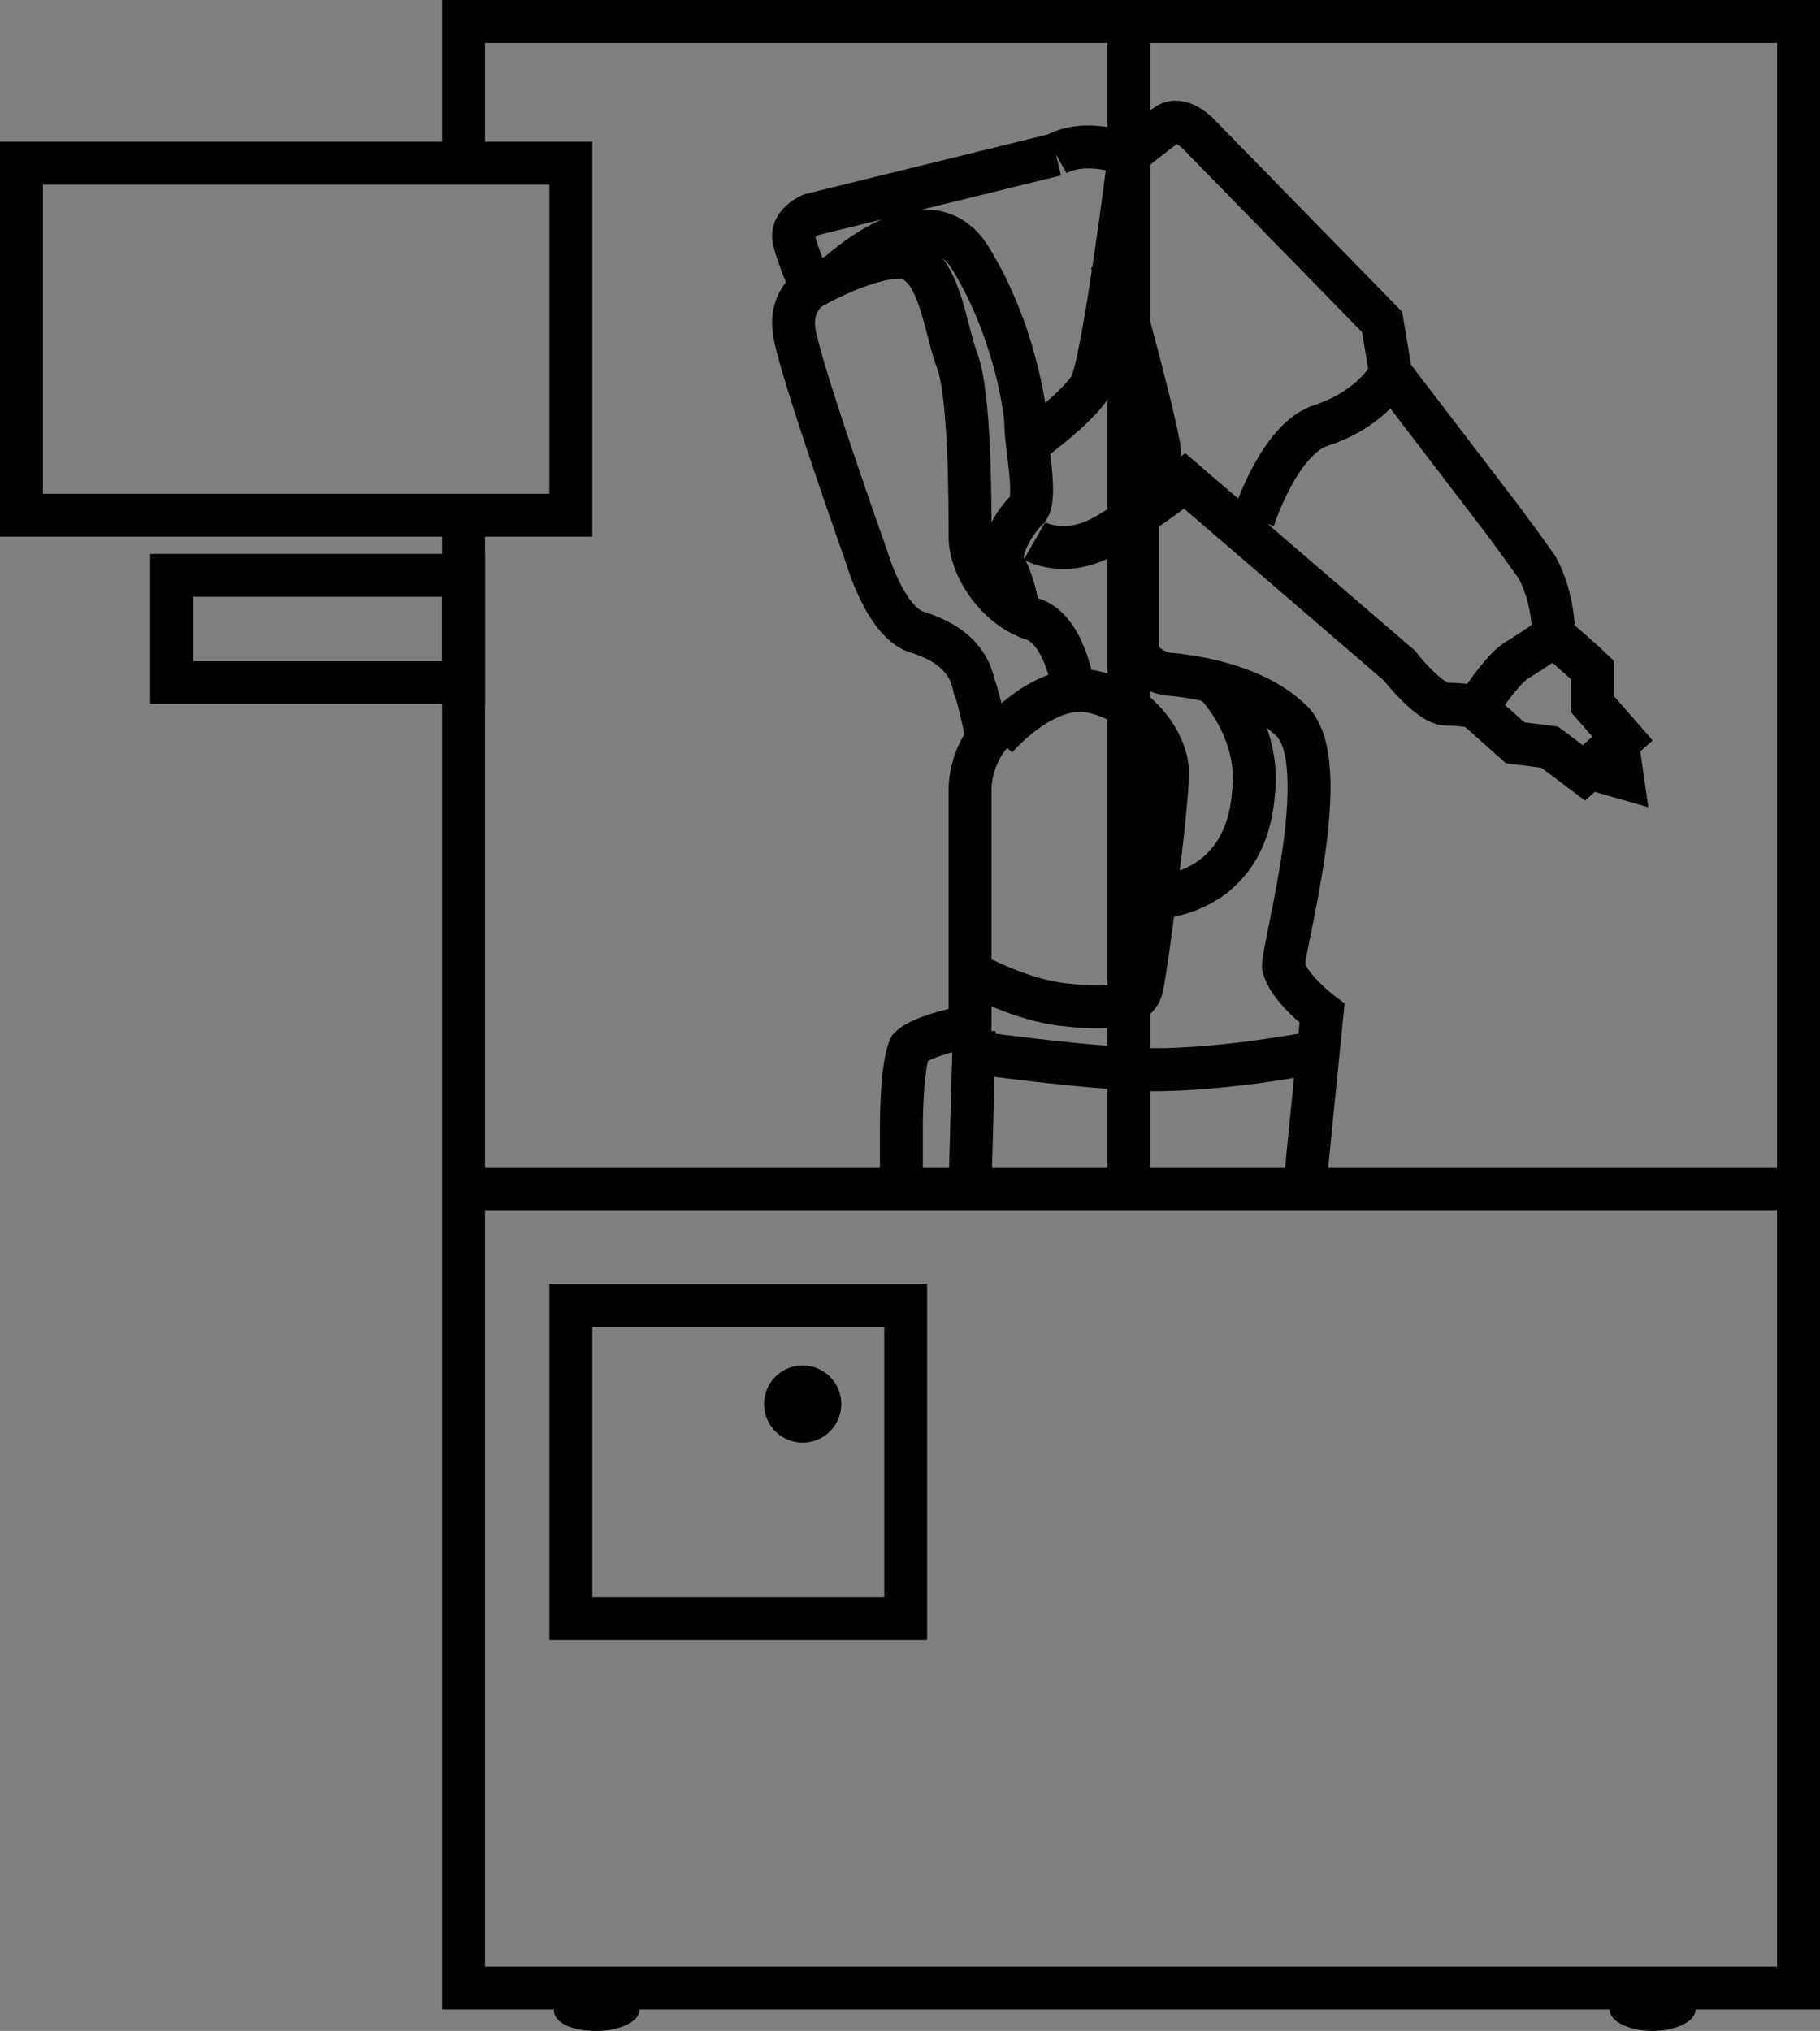 <?xml version="1.0" encoding="utf-8"?>
<!-- Generator: Adobe Illustrator 24.3.0, SVG Export Plug-In . SVG Version: 6.00 Build 0)  -->
<svg version="1.1" id="Layer_1" xmlns="http://www.w3.org/2000/svg" xmlns:xlink="http://www.w3.org/1999/xlink" x="0px" y="0px"
	 width="42.4px" height="47.3px" viewBox="0 0 42.4 47.3" style="enable-background:new 0 0 42.4 47.3;" xml:space="preserve">
<rect x="0" y="0" width="42.4" height="47.3" fill="#808080" stroke="none"/>
<style type="text/css">
	.st0{fill:none;stroke:#000000;stroke-miterlimit:10;}
	.st1{fill:#FFFFFF;stroke:#FFFFFF;stroke-miterlimit:10;}
</style>
<path d="M14.9,46.8c0,0.3-0.5,0.5-1,0.5c-0.6,0-1-0.2-1-0.5c0-0.3,0.5-0.5,1-0.5C14.5,46.3,14.9,46.5,14.9,46.8z"/>
<path d="M39.5,46.8c0,0.3-0.5,0.5-1,0.5s-1-0.2-1-0.5c0-0.3,0.5-0.5,1-0.5S39.5,46.5,39.5,46.8z"/>
<polyline class="st0" points="10.8,3.8 10.8,0.5 41.9,0.5 41.9,46.3 10.8,46.3 10.8,11.9 "/>
<line class="st0" x1="10.8" y1="27.7" x2="41.9" y2="27.7"/>
<line class="st0" x1="26.3" y1="0.5" x2="26.3" y2="27.7"/>
<rect x="13.3" y="30.4" class="st0" width="7.8" height="7.3"/>
<circle cx="18.7" cy="32.7" r="0.9"/>
<rect x="0.5" y="3.8" class="st0" width="12.8" height="8.2"/>
<rect x="4" y="13.4" class="st0" width="6.8" height="2.5"/>
<path class="st0" d="M24.6,3.6L18.9,5c0,0-0.5,0.2-0.4,0.6c0.1,0.4,0.4,1.1,0.4,1.1s-0.5,0.3-0.4,1c0.1,0.8,1.7,5.3,1.7,5.3
	s0.4,1.4,1.1,1.7c1,0.3,1.3,0.8,1.4,1.3c0.1,0.2,0.3,1.2,0.3,1.2s-0.4,0.5-0.4,1.2s0,5.5,0,5.5s-1.1,0.2-1.4,0.5
	C21,24.8,21,26.2,21,26.2v1.4"/>
<path class="st0" d="M30.4,27.6l0.4-4c0,0-0.8-0.6-0.9-1.1c0-0.5,1.2-4.7,0.2-5.7s-2.9-1.1-2.9-1.1s-0.7-0.1-0.7-0.7s0-1.2,0-1.2
	v-1.8c0,0,0.6-0.5,0.5-1.6c-0.2-1.1-1.1-4.3-1.1-4.3"/>
<line class="st0" x1="22.6" y1="27.6" x2="22.7" y2="24"/>
<path class="st0" d="M30.7,24.5c0,0-2.5,0.5-4.3,0.4c-1.7-0.1-3.8-0.4-3.8-0.4"/>
<path class="st0" d="M22.7,22.7c0,0,1.1,0.6,2.1,0.7c0.9,0.1,1.7,0.1,1.8-0.4c0.1-0.4,0.6-4.2,0.6-5c0-0.7-0.7-1.7-1.8-1.9
	c-1.1-0.2-2.2,1.1-2.2,1.1"/>
<path class="st0" d="M28.2,15.8c0,0,1.2,1.1,1,2.7c-0.2,2.4-2.3,2.4-2.3,2.4"/>
<path class="st0" d="M25,16c0,0-0.2-1.4-1-1.6c-0.8-0.3-1.4-1.2-1.4-1.9c0-0.8,0-3.3-0.3-4.1S21.9,6.2,21.1,6
	c-0.8-0.1-2.2,0.7-2.2,0.7"/>
<path class="st1" d="M20.2,6"/>
<path class="st0" d="M19.5,6.4c0,0,2.1-2,3.1-0.4s1.3,3.5,1.3,3.9c0,0.5,0.3,1.8,0,2c-0.3,0.3-0.7,1-0.5,1.3
	c0.2,0.3,0.3,0.9,0.3,0.9"/>
<path class="st0" d="M23.6,8.3"/>
<path class="st0" d="M26.3,3.7c0,0-0.6,4.8-0.9,5.3s-1.4,1.3-1.4,1.3"/>
<path class="st0" d="M25.7,2.7"/>
<path class="st0" d="M32.4,8.7l-0.2-1.2l-4.3-4.4c0,0-0.4-0.4-0.7-0.2c-0.3,0.2-0.9,0.7-0.9,0.7s-1-0.4-1.7,0"/>
<path class="st0" d="M32.4,8.7l2.6,3.4c0,0,0.3,0.4,0.8,1.1c0.4,0.7,0.4,1.6,0.4,1.6s0.8,0.7,0.9,0.8v0.8l0.7,0.8l-0.9,0.8l-0.8-0.6
	l-0.8-0.1l-0.9-0.8c0,0,0.5-0.8,0.9-1.1c0.5-0.3,0.9-0.6,0.9-0.6"/>
<path class="st0" d="M24.1,12.6c0,0,0.7,0.4,1.6-0.1c0.9-0.5,1.9-1.3,1.9-1.3l5,4.3c0,0,0.7,0.9,1.1,0.9c0.5,0,0.8,0.1,0.8,0.1"/>
<path class="st0" d="M29.2,12.1c0,0,0.6-1.9,1.6-2.2c1.2-0.4,1.6-1.2,1.6-1.2"/>
<polygon points="37,18.4 38.2,17.4 38.4,18.8 "/>
</svg>
